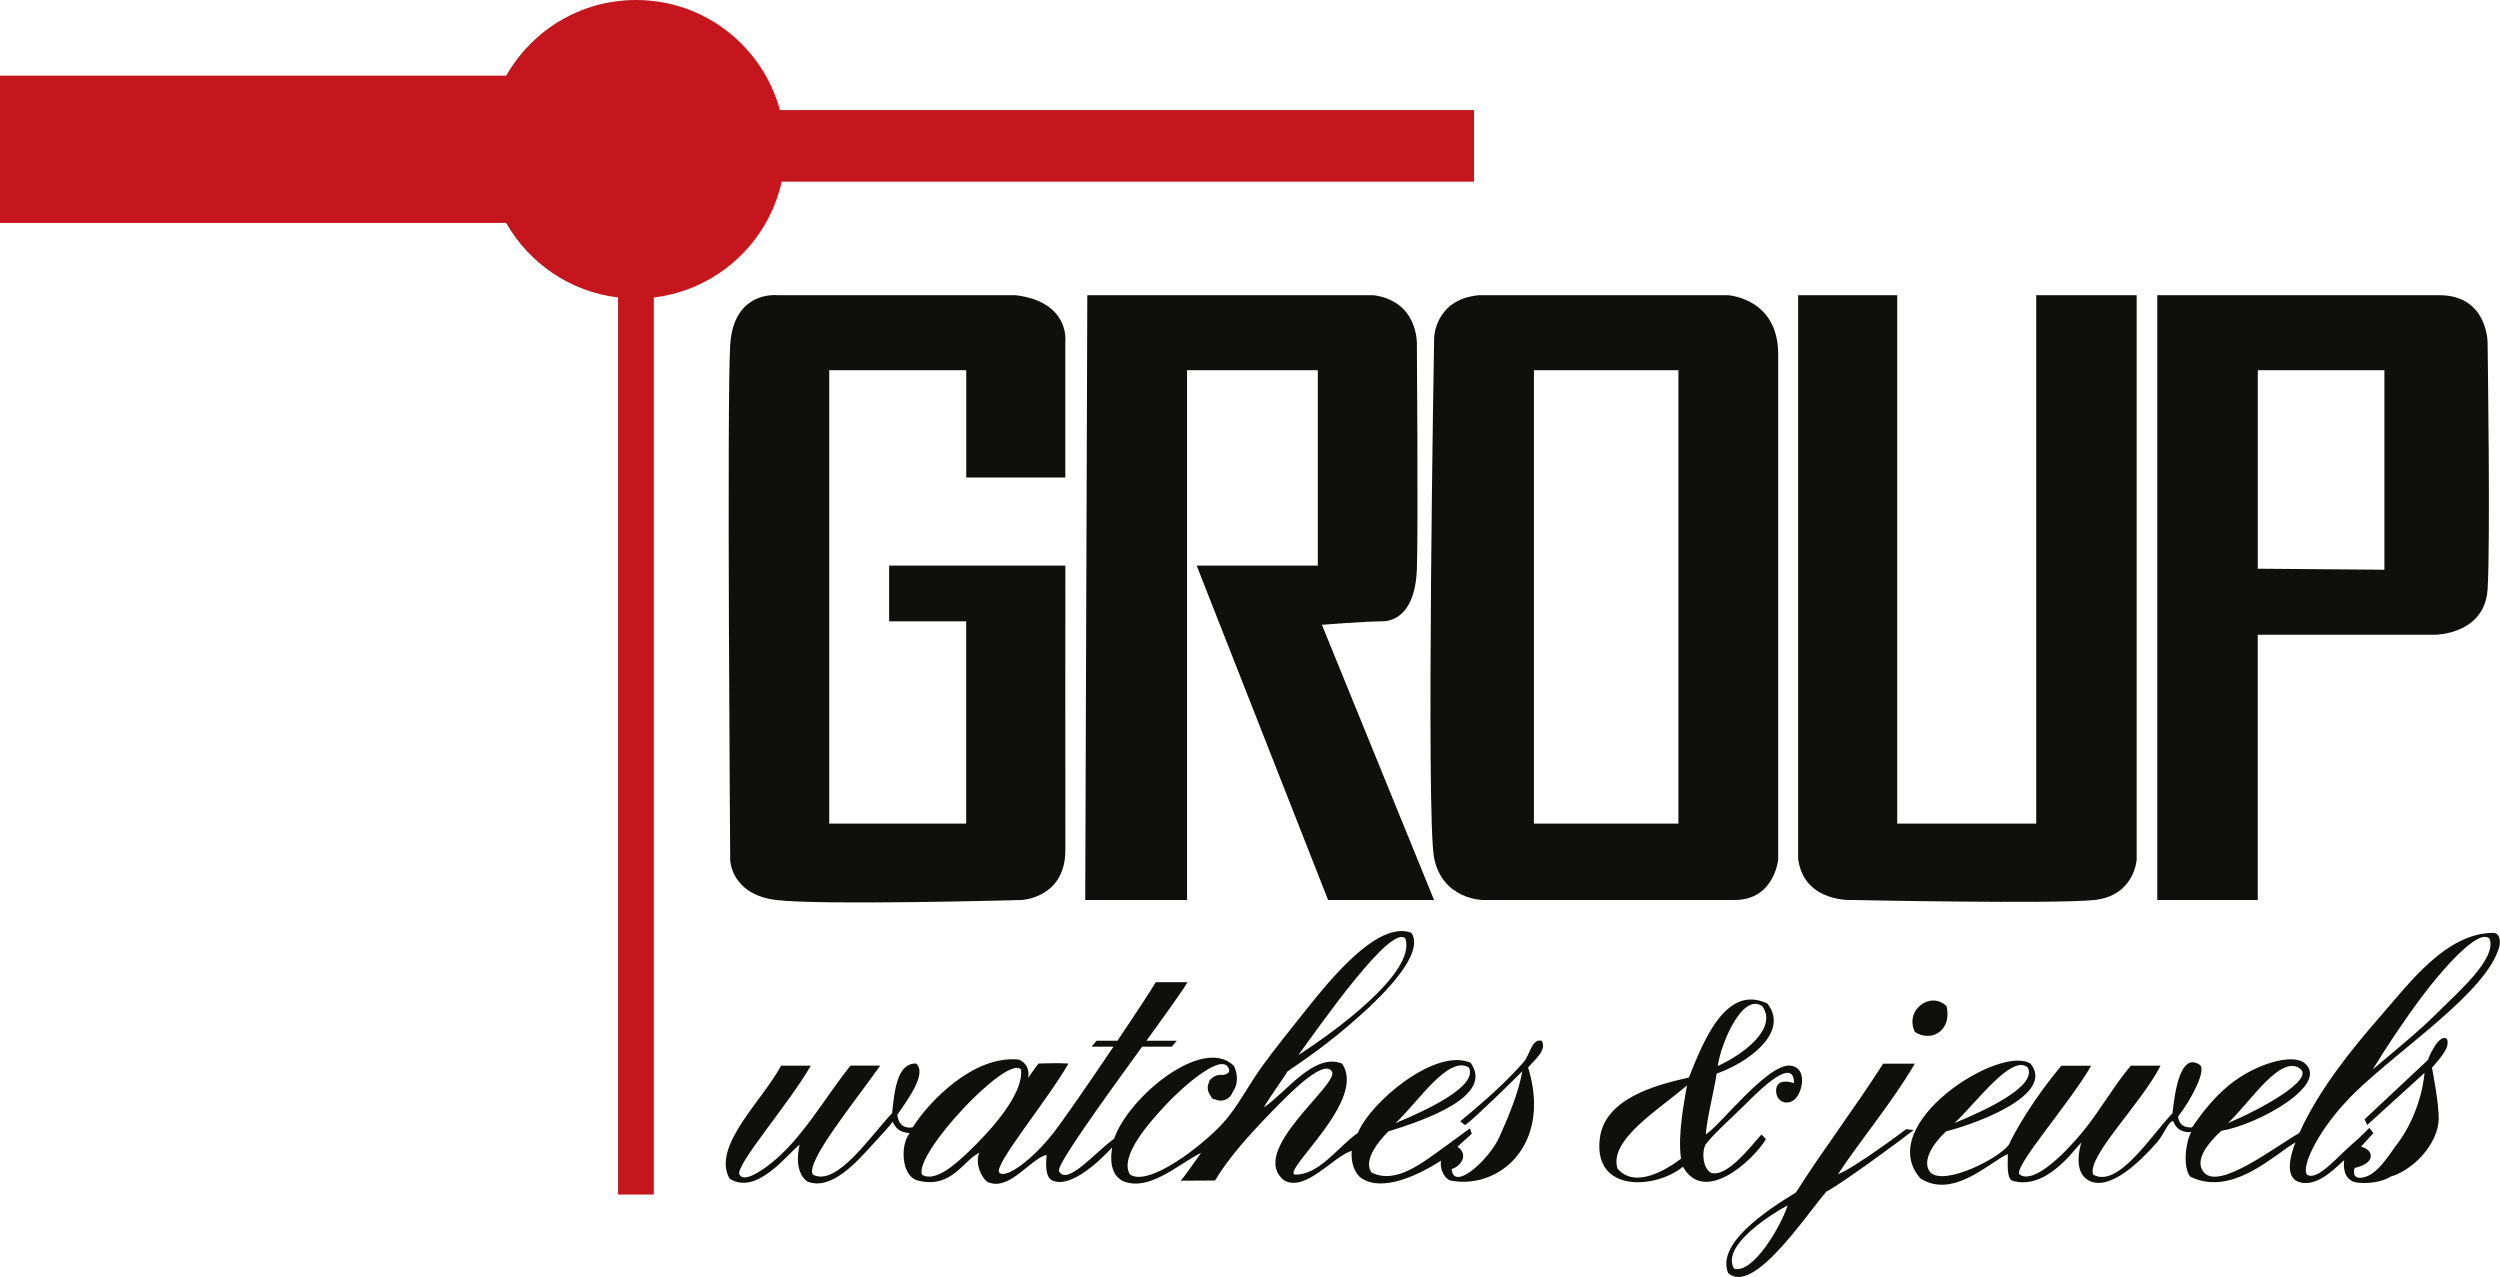 <?xml version="1.0" encoding="UTF-8"?>
<svg id="Layer_1" data-name="Layer 1" xmlns="http://www.w3.org/2000/svg" viewBox="0 0 493.49 252.07">
  <defs>
    <style>
      .cls-1, .cls-2 {
        fill: #0f0f0e;
      }

      .cls-2 {
        fill-rule: evenodd;
      }

      .cls-3 {
        fill: #c4161c;
      }
    </style>
  </defs>
  <path class="cls-3" d="m290.97,21.73h-137.02c-3.4-12.52-14.82-21.73-28.41-21.73-10.99,0-20.55,6.03-25.62,14.94H0v29.07h99.91c4.52,7.94,12.61,13.58,22.09,14.71v177.07h7.06V58.72c12.48-1.49,22.56-10.78,25.23-22.86h136.67v-14.13Z"/>
  <path class="cls-1" d="m190.73,73.07v21.19h19.56v-26.89s.95-7.74-9.78-9.1h-47.13s-8.56-.95-9.24,9.78c-.68,10.73,0,101.73,0,101.73,0,0,.14,6.79,9.1,7.88,8.96,1.09,48.35,0,48.35,0,0,0,8.74-.33,8.71-9.91s0-56.1,0-56.1h-34.79v11h15.21v39.93h-27.03v-89.51h27.03Z"/>
  <path class="cls-1" d="m214.63,58.27l-.41,119.39h20.1v-104.58h25.81v38.57h-23.91l25.94,66.01h20.92l-22.14-54.33s8.63-.68,11.82-.68,6.65-2.44,6.93-10.32c.27-7.88,0-44.28,0-44.28,0,0,.41-8.56-8.56-9.78h-56.5Z"/>
  <path class="cls-1" d="m340.95,58.27h-49.03c-8.69.81-8.83,8.42-8.83,8.42,0,0-1.63,94.53,0,102.68,1.63,8.15,9.51,8.28,9.51,8.28h49.85c7.82,0,8.56-8.01,8.56-8.01v-99.7c0-11.2-10.05-11.68-10.05-11.68Zm-9.64,104.31h-28.52v-89.51h28.52v89.51Z"/>
  <path class="cls-1" d="m354.94,58.27h19.56v104.31h27.44V58.27h19.83v111.44s-.44,7.13-8.39,7.95-47.47,0-47.47,0c0,0-9.81.71-10.97-8.15V58.27Z"/>
  <path class="cls-1" d="m491.04,67.54s-.04-9.27-9.51-9.27h-55.69v119.39h19.83v-52.36h34.94s9.85,0,10.43-8.96c.58-8.96,0-48.79,0-48.79Zm-20.37,44.92l-24.99-.2v-39.19h24.99v39.39Z"/>
  <g>
    <path class="cls-2" d="m492.21,184.14c-9.33.03-16.53,9.82-22.3,16.43-6.02,6.9-12.17,14.59-16.04,23.08-5.31,3.09-15.75,11.19-18.78,7.82-2.08-2.32.73-5.8,3.37-8.24,7.49-1.3,21.5-9.21,16.46-13.37-2.41-1.99-9.73.12-14.89,4.32-3.51,2.86-6.02,6.46-7.33,8.36-2.29.11-2.64-1.28-2.75-2.14,2.48-3.17,5.73-9.24,4.24-10.23-3.69-2.46-4.87,4.96-5.35,9.57-4.38,4.61-10.8,14.87-15.65,12.13-1.34-3.48,9.36-13.85,13.3-21.51h-5.87c-3.26,3.8-6.02,8.79-9.39,12.91-3.09,3.78-9.55,10.59-12.52,8.61-1.69-1.11,9.77-13.97,14.08-21.51h-5.87c-5.48,6.45-9.29,13.15-10.4,15.63-1.95,2.64-12.49,8.06-15.42,5.49-2.04-2.29.85-6.2,3.08-8.17,6.72-1.72,21.46-7.42,16.65-13.35-5.96-3.92-31.01,11.94-21.77,22.63,6.43,4.15,13.59-3.12,17.27-4.81.04,1.79-.29,4.54.81,5.26,6.74,2.03,12.14-5.99,13.7-7.52-1.18,4.16-.34,6.67,1.68,7.6,3.97,1.83,9.68-3.56,13.17-7.52,1.6-1.81,2.24-4.2,3.29-4.32.61,1.64,1.8,2.29,3.55,2.18-1.18,2.17-1.62,7.05-.19,8.8,8.27,4.05,16.53-4.32,20.78-6.77-.77,1.94-2.4,6.82.72,7.83,3.33,1.07,6.78-2.37,8.67-4.14.14-.08.23-.14.23-.14,0,0-.55,3.03,1.55,4.08.02.03.04.06.05.08.04,0,.07,0,.11,0,.33.14.73.23,1.19.27,2.85.19,4.85-.38,6.28-1.22.05-.02.09-.04.14-.06.72-.19,1.59-.59,2.57-1.18,4.2-2.55,6.64-6.79,6.75-9.95.11-3.17-1.32-10.31-1.32-10.31,0,0,2.67-2.87,3-4.26.53-2.27-1.19-2.05-2.45,0-1.26,2.05-1.3,2.69-1.3,2.69l-12.56,11.76.53,1.11,11.31-10.27s-.46,7.63-5.56,14.26c-.02.02-.03.04-.05.07-.04.06-.09.1-.13.16-.07.11-.15.21-.23.32-.29.39-.55.75-.78,1.1-1.51,2.12-3.2,4.25-5.3,4.71-2.57.57-1.74-1.87-1.74-1.87,0,0,2.94-.57,3.17-2.14.23-1.57-1.91-2.06-1.91-2.06l2.44-2.67-.8-1.03s-1.3,1.27-2.22,2.18c-3.96,3.24-7.85,8.37-10.07,7.07-1.28-1.49,2.32-9.29,9.42-16.2,9.26-9.01,26.01-19.83,28.52-28.79.18-.63.35-2.74-1.17-2.74Zm-38.16,26.83c2.9,2.22-8.26,8.24-14.26,10.72,4.39-4.09,10.39-13.68,14.26-10.72Zm-53.77-.23c1.86,3.74-8.48,8.47-14.47,10.95,4.39-4.09,11.37-13.78,14.47-10.95Zm80.98-10.95c-4.04,4.04-8.58,7.62-12.91,11.34,2.74-4.47,6.19-9.69,9.78-14.47,3.36-4.49,11.1-13.69,13.3-11.35,1.47,3.92-6.23,10.53-10.17,14.47Z"/>
    <path class="cls-2" d="m348.51,224.99c.17-.27-.84-1.03-.84-1.03-1.95,2.18-6.87,8.67-9.98,7.52-1.53-.92-1.78-3.85-1.09-5.46,1.36-1.94,5.97-6.07,8.13-8.23,2.76-2.77,9.4-9.33,9.4-3.99-1.78-.59-3.64-.42-3.53,1.64.13,2.52,2.9,2.88,4.14,1.03,1.4-2.08,1.62-5.85-1.4-6.12-4.48-.39-14.03,12.08-16.63,13.57.34-3.77,1.61-8.37,2.15-12,5.68-1.94,14.56-7.94,10.03-13.82-8.23-3.94-12.67,7.5-15.51,14.6-7,1.56-16.71,4.29-17.6,12.13-1.22,10.72,11.09,9.86,16.43,5.48,4.19,7.52,13.66-1.07,16.3-5.31Zm-.65-26.38c3.15,4.41-3.78,9.53-8.78,11.82.58-4.29,4.81-14.55,8.78-11.82Zm-16.04,30.12c-2.78,2.09-9.02,6.03-12.52,1.96-1.88-5.7,8.56-11.93,13.7-16.44-.5,3.13-1.86,9.47-1.18,14.48Z"/>
    <path class="cls-2" d="m384.24,198.61c-3.1-3.04-8.33.68-6.26,5.09,3.32,2.16,7.4-.33,6.26-5.09Z"/>
    <path class="cls-2" d="m376.28,222.89s-10.16,7.64-13.48,8.9c4.74-7.13,10.81-14.33,15.18-21.83h-6.26c-5.52,8.7-11.7,16.73-17.21,25.43-6.02,3.65-15.77,10.19-13.37,15.92,4.97,4.35,15.12-11.14,19.37-16.08,2.95-1.51,15.13-10.47,17.23-12.15l-1.45-.19Zm-33.99,27.54c-2.74-4.72,8.29-11.3,10.58-12.49-1.31,4.17-6.91,13.63-10.58,12.49Z"/>
    <path class="cls-2" d="m304.39,205.47c-2.04-.63-2.31,2.71-3.71,4.28-4.42,4.98-9.24,8.9-12.41,11.57,0,0,.79.89,1.07.69,1.63-1.18,9.01-8.36,11.15-10.54-.68,4.03-2.72,9-4.51,12.95-2.05,4.53-9.09,10.89-9.43,6.34,1.87-.52,3.41-2.92,1.14-4.4l2.84-2.57-.38-1.06-4.65,3.41c-4.71,3.36-9.85,7.7-14.73,5.33-.24-.31-2.17-2.62,3.28-8.13,7.39-2.29,20.93-6.99,16.25-13.55-6.83-3.06-19.71,7.64-22.27,13.85-3.94,2.71-7.63,8.41-12.52,8.21-1.99-1.23,14.41-14.83,9.39-21.91-5.44-2.16-10.85,5.48-15.25,8.55-.89.74,4.41-6.66,4.48-6.98,3.46-2.39,8.15-5.48,14.68-11.35,4.34-3.91,12.52-11.98,9.78-16.04-6.58-2.41-15.78,8.92-21.13,15.65-2.7,3.4-5.54,6.9-8.21,10.56-2.75,3.76-4.99,8.25-7.82,11.34-4.22,4.62-14.7,12.66-18.39,10.17-2.17-3.68,4.03-10.47,7.25-13.92,3.02-3.22,11.21-10.59,12.31-6.82.2.68-.4.93-1.19,1.11-.15-.03-.31-.05-.47-.05-.69,0-1.31.28-1.77.72-.22.14-.39.32-.48.57,0,.03,0,.07,0,.1-.18.35-.29.74-.29,1.16,0,.61.22,1.16.58,1.6.12.26.28.49.5.66.12.01.23,0,.35.02.34.17.72.27,1.12.27,1.12,0,2.06-.73,2.4-1.74,1.01-1.35,1.09-3.39.2-5.14-6.13-6-20.83,6.21-23.63,14.41-3.47,2.39-9.28,9.42-10.86,6.42-.81-.84,8.74-14.04,16.39-24.6h5.87l.97-1.17h-5.99c3.99-5.51,7.31-10.12,8.1-11.55h-6.26c-1,1.69-4.06,6.36-7.55,11.55h-4.14l-.97,1.17h4.32c-4.94,7.33-10.45,15.31-12.06,17.27-3.79,4.81-9.19,9.01-10.51,7.57-1.01-1.62,9.41-14.07,13.69-21.51-2.06-.15-5.93,0-5.93,0,0,0-1.35,1.79-2.04,2.85.37-2.06-.71-3.13-1.81-3.63-9.04-.95-17.95,8.52-20.96,13.36-1.43.31-2.8-.33-3.06-2.44,2.19-3.21,5.91-8.2,3.72-10.14-3.72-.1-4.26,5.18-4.74,9.79-4.38,4.61-10.95,14.61-15.65,12.13-1.52-2.46,8.37-14.48,13.3-21.51h-5.87c-5.08,6.33-9.6,14.63-16.04,19.56-1.45,1.11-4.98,3.62-5.87,1.96-.94-1.75,9.77-13.97,14.08-21.51h-5.87c-3.66,6.9-13.75,15.95-10.17,22.3,5.39,3.44,11.48-4.95,13.84-6.7-1.02,4.43.43,6.54,1.5,7.26,4.79,1.97,9.99-4.11,13.01-7.42,2.09-2.28,3.46-3.72,3.82-4.38,1.02,2.04,2.03,2.01,3.41,2.29-1.88,2.04-1.78,8.46,1.58,9.32,6.72,1.73,9.03-4.07,12.12-5.46-1.01,2.63,1.03,5.72,1.96,5.87,4.16,1.53,8.11-4.66,11.34-5.48-.18,2.27-.18,4.48,1.17,5.08,4.33,1.92,11.76-6.53,11.76-6.53-.56,3.72.36,5.56,1.93,6.53,5.2,2.43,11.08-3.22,15.65-5.48-1.22,1.78-3.64,5.12-4.03,5.51,2.08,0,4.68-.04,6.77-.04,2.69-4.46,6.45-8.65,10.17-12.52,3.51-3.64,11.18-11.78,12.91-9,1.53,2.55-16.76,15.75-9.42,21.5,4.19,2.36,9.58-4.65,13.33-5.85-.23,2.31.62,4.54,1.9,5.4,4.38,2.95,11.91-.99,15.71-3.44-.26,2.09,1,3.74,1.92,3.92,9.51,1.84,20.01-6.99,15.29-22.31,1.29-1.58,3.71-3.34,2.7-5.27Zm-14.43,5.27c1.84,3.69-8.48,8.47-14.47,10.95,4.39-4.09,10.45-13.52,14.47-10.95Zm-12.52-25.43c2.03,6.71-13.96,18.32-21.15,22.96,4.38-6.01,18.49-26.23,21.15-22.96Zm-86.06,41.86c-2.28,2.19-6.75,6.42-9.39,4.69-1.54-4.19,17-23.9,19.56-20.73.53,4.87-6.02,12.05-10.17,16.04Z"/>
  </g>
</svg>